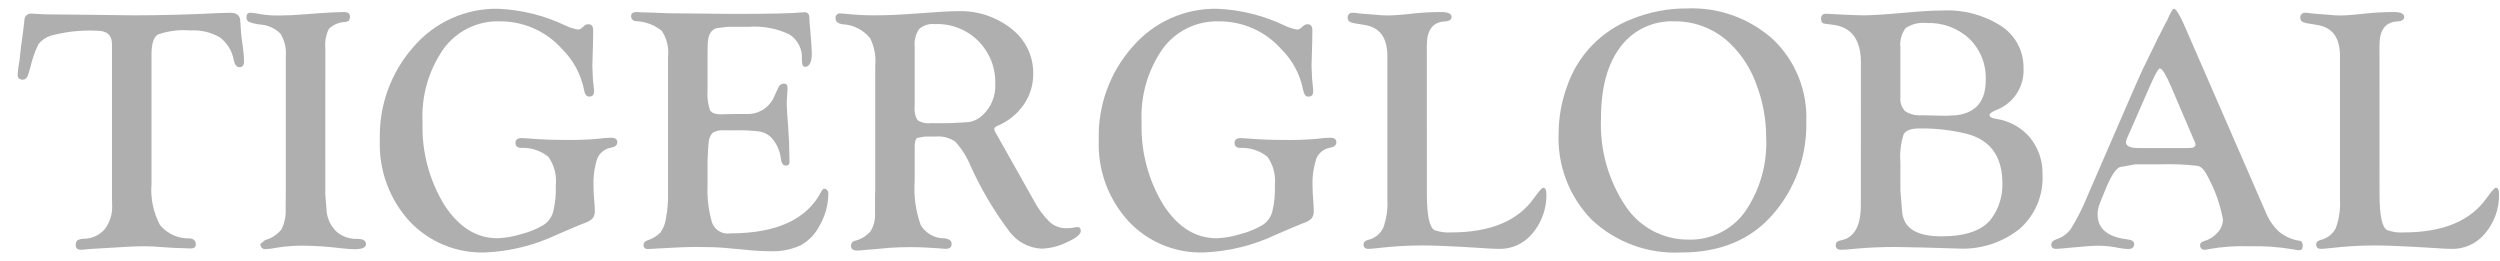<svg width="134" height="14" viewBox="0 0 134 14" fill="none" xmlns="http://www.w3.org/2000/svg">
<g clip-path="url(#clip0_682_5046)">
<path d="M8.121 2.918V9.849C8.058 10.612 8.214 11.377 8.572 12.055C8.763 12.29 9.007 12.477 9.282 12.602C9.558 12.727 9.859 12.787 10.162 12.777C10.383 12.795 10.496 12.906 10.496 13.105C10.496 13.249 10.4 13.319 10.209 13.319C10.167 13.319 10.089 13.317 9.979 13.309L9.289 13.284L8.14 13.209C8.048 13.204 7.923 13.2 7.771 13.2C7.416 13.2 7.094 13.209 6.813 13.228L4.78 13.348C4.563 13.373 4.416 13.385 4.338 13.385C4.148 13.385 4.054 13.305 4.061 13.141C4.056 13.093 4.061 13.044 4.077 12.998C4.093 12.952 4.119 12.91 4.153 12.875C4.265 12.822 4.387 12.795 4.511 12.796C4.722 12.793 4.93 12.745 5.121 12.655C5.312 12.566 5.482 12.437 5.62 12.277C5.898 11.904 6.036 11.446 6.01 10.982L6.002 10.549V2.375C6.002 1.891 5.742 1.649 5.22 1.649C4.373 1.602 3.524 1.692 2.706 1.917C2.449 2.002 2.224 2.16 2.057 2.373C1.864 2.776 1.718 3.199 1.621 3.634L1.545 3.893C1.479 4.144 1.374 4.271 1.233 4.271C1.028 4.271 0.934 4.177 0.948 3.985C0.962 3.745 0.993 3.505 1.041 3.269L1.132 2.468L1.243 1.649L1.309 1.087C1.307 1.037 1.317 0.988 1.336 0.942C1.355 0.896 1.384 0.855 1.42 0.821C1.457 0.788 1.5 0.762 1.547 0.746C1.594 0.73 1.644 0.724 1.693 0.729C1.755 0.729 1.86 0.735 2.006 0.747C2.246 0.766 2.586 0.775 3.029 0.775L4.906 0.794L7.142 0.822C8.585 0.822 10.113 0.782 11.726 0.702C12.045 0.69 12.252 0.684 12.344 0.684C12.682 0.684 12.861 0.827 12.877 1.107L12.924 1.769C12.929 1.875 12.959 2.124 13.016 2.514C13.054 2.775 13.075 3.037 13.082 3.299C13.082 3.504 12.996 3.603 12.829 3.603C12.692 3.603 12.593 3.485 12.536 3.253C12.458 2.76 12.193 2.315 11.797 2.012C11.318 1.728 10.764 1.596 10.208 1.632C9.617 1.58 9.022 1.654 8.463 1.85C8.233 1.99 8.121 2.347 8.121 2.918Z" fill="#AFAFAF"/>
<path d="M17.437 10.422L17.509 11.343C17.554 11.757 17.745 12.141 18.047 12.427C18.359 12.689 18.759 12.823 19.166 12.805C19.467 12.805 19.616 12.899 19.616 13.087C19.616 13.265 19.417 13.357 19.018 13.357C18.846 13.357 18.601 13.341 18.282 13.306C17.638 13.226 16.991 13.18 16.342 13.169C15.854 13.16 15.366 13.193 14.884 13.268C14.666 13.316 14.445 13.344 14.223 13.355C14.163 13.359 14.104 13.341 14.057 13.305C14.01 13.268 13.978 13.216 13.967 13.158L13.947 13.083L14.213 12.866C14.562 12.772 14.871 12.568 15.094 12.284C15.264 11.927 15.338 11.533 15.31 11.139L15.319 10.321V2.998C15.357 2.575 15.253 2.152 15.024 1.795C14.735 1.51 14.352 1.34 13.947 1.315C13.741 1.294 13.538 1.246 13.344 1.172C13.301 1.15 13.265 1.115 13.241 1.073C13.217 1.03 13.207 0.981 13.21 0.933C13.21 0.759 13.285 0.677 13.431 0.681C13.598 0.695 13.764 0.72 13.929 0.754C14.296 0.816 14.669 0.841 15.042 0.829C15.385 0.829 15.813 0.81 16.321 0.768L16.994 0.717C17.625 0.67 18.111 0.646 18.447 0.646C18.651 0.646 18.754 0.721 18.754 0.872C18.763 0.95 18.746 1.03 18.707 1.098C18.641 1.15 18.56 1.179 18.476 1.18C18.157 1.196 17.855 1.327 17.626 1.549C17.468 1.874 17.403 2.236 17.438 2.596L17.437 10.422Z" fill="#AFAFAF"/>
<path d="M26.696 0.47C27.944 0.523 29.168 0.826 30.295 1.362C30.507 1.468 30.734 1.542 30.967 1.583C31.053 1.583 31.135 1.55 31.197 1.491L31.299 1.397C31.359 1.338 31.437 1.303 31.52 1.299C31.703 1.292 31.795 1.401 31.795 1.628L31.786 2.274L31.75 3.535L31.777 4.2C31.791 4.365 31.807 4.543 31.833 4.734C31.84 4.807 31.842 4.863 31.842 4.898C31.842 5.095 31.746 5.19 31.555 5.176C31.428 5.171 31.342 5.042 31.299 4.791C31.133 3.972 30.726 3.221 30.132 2.633C29.712 2.159 29.194 1.781 28.615 1.524C28.036 1.266 27.408 1.137 26.774 1.144C26.192 1.127 25.614 1.253 25.091 1.51C24.569 1.767 24.116 2.148 23.774 2.62C22.973 3.768 22.577 5.15 22.649 6.548C22.596 8.105 23 9.643 23.81 10.974C24.585 12.173 25.539 12.771 26.671 12.77C27.108 12.752 27.54 12.676 27.956 12.543C28.372 12.439 28.771 12.274 29.14 12.055C29.388 11.891 29.568 11.643 29.648 11.357C29.762 10.892 29.81 10.414 29.791 9.936C29.847 9.396 29.707 8.853 29.397 8.408C28.979 8.068 28.45 7.897 27.913 7.927C27.723 7.915 27.627 7.824 27.627 7.656C27.627 7.488 27.74 7.4 27.961 7.4C28.029 7.4 28.137 7.408 28.282 7.419C28.887 7.47 29.568 7.501 30.331 7.501C30.909 7.51 31.487 7.489 32.062 7.438C32.292 7.404 32.523 7.385 32.755 7.382C32.976 7.382 33.087 7.464 33.087 7.627C33.087 7.777 32.976 7.873 32.755 7.915C32.594 7.941 32.443 8.007 32.314 8.107C32.185 8.207 32.083 8.337 32.018 8.486C31.855 8.987 31.786 9.514 31.816 10.039C31.815 10.242 31.824 10.444 31.844 10.646C31.87 10.953 31.882 11.165 31.882 11.287C31.895 11.436 31.854 11.584 31.767 11.706C31.634 11.828 31.475 11.917 31.302 11.966C31.158 12.017 30.672 12.222 29.838 12.584C28.636 13.153 27.331 13.475 26.002 13.531C25.244 13.556 24.488 13.419 23.787 13.128C23.086 12.838 22.455 12.401 21.937 11.846C20.86 10.658 20.293 9.095 20.36 7.492C20.305 5.654 20.957 3.864 22.181 2.491C22.74 1.844 23.434 1.327 24.214 0.978C24.994 0.629 25.841 0.455 26.696 0.47Z" fill="#AFAFAF"/>
<path d="M37.925 2.817V4.812C37.895 5.179 37.938 5.548 38.051 5.898C38.133 6.052 38.333 6.128 38.653 6.128L38.93 6.119L39.334 6.112H40.116C40.425 6.104 40.724 6.004 40.975 5.825C41.227 5.646 41.419 5.395 41.526 5.106L41.738 4.655C41.763 4.603 41.802 4.559 41.85 4.528C41.899 4.498 41.955 4.481 42.013 4.481C42.149 4.476 42.214 4.559 42.214 4.733C42.214 4.78 42.205 4.916 42.189 5.137C42.175 5.297 42.17 5.433 42.17 5.543C42.17 5.741 42.196 6.199 42.253 6.927C42.288 7.399 42.306 7.812 42.306 8.163L42.318 8.633C42.323 8.693 42.312 8.752 42.288 8.807C42.271 8.829 42.248 8.846 42.223 8.857C42.198 8.869 42.17 8.874 42.142 8.872C41.989 8.887 41.893 8.77 41.855 8.523C41.812 8.076 41.618 7.658 41.306 7.336C41.142 7.187 40.939 7.087 40.72 7.049C40.291 6.996 39.858 6.975 39.425 6.986H38.8C38.59 6.965 38.378 7.012 38.196 7.12C38.064 7.268 37.988 7.458 37.981 7.656C37.935 8.139 37.917 8.625 37.925 9.11V9.935C37.897 10.564 37.966 11.193 38.129 11.8C38.175 12.028 38.307 12.229 38.498 12.361C38.688 12.493 38.923 12.546 39.152 12.507C41.642 12.507 43.271 11.75 44.039 10.235C44.081 10.162 44.119 10.121 44.15 10.116C44.181 10.11 44.214 10.113 44.244 10.123C44.274 10.134 44.301 10.153 44.321 10.177C44.347 10.203 44.367 10.233 44.38 10.267C44.394 10.301 44.4 10.337 44.399 10.374C44.395 10.991 44.227 11.597 43.91 12.127C43.684 12.564 43.331 12.923 42.897 13.156C42.392 13.383 41.841 13.49 41.288 13.466C40.851 13.464 40.414 13.439 39.98 13.391L38.912 13.292C38.52 13.255 37.989 13.236 37.319 13.236C36.873 13.236 36.188 13.264 35.273 13.318C35.022 13.337 34.841 13.346 34.731 13.346C34.701 13.351 34.671 13.349 34.642 13.34C34.614 13.332 34.587 13.318 34.564 13.298C34.541 13.279 34.523 13.255 34.51 13.228C34.498 13.201 34.491 13.172 34.49 13.142C34.486 13.029 34.552 12.944 34.695 12.886C34.963 12.802 35.206 12.656 35.406 12.459C35.568 12.218 35.67 11.943 35.705 11.655C35.784 11.218 35.818 10.774 35.807 10.33V3.045C35.861 2.555 35.742 2.061 35.469 1.649C35.072 1.332 34.584 1.151 34.076 1.133C34.042 1.132 34.008 1.124 33.977 1.11C33.945 1.096 33.917 1.075 33.894 1.05C33.87 1.024 33.852 0.994 33.841 0.962C33.83 0.929 33.825 0.895 33.827 0.86C33.827 0.716 33.929 0.644 34.13 0.644C34.175 0.644 34.266 0.651 34.408 0.663C34.518 0.67 34.668 0.672 34.858 0.672L35.789 0.71L39.278 0.745C41.285 0.745 42.521 0.718 42.988 0.663C43.035 0.659 43.08 0.654 43.115 0.654C43.293 0.654 43.383 0.755 43.382 0.957C43.382 1.101 43.402 1.352 43.438 1.714C43.485 2.247 43.512 2.635 43.512 2.865C43.512 3.33 43.392 3.57 43.154 3.582C43.036 3.589 42.98 3.452 42.98 3.175C43 2.914 42.948 2.652 42.83 2.418C42.712 2.183 42.532 1.985 42.311 1.845C41.639 1.524 40.896 1.383 40.153 1.436H39.028L38.403 1.509C38.088 1.606 37.931 1.919 37.931 2.438L37.925 2.817Z" fill="#AFAFAF"/>
<path d="M49.027 9.699C48.969 10.502 49.08 11.307 49.351 12.065C49.483 12.284 49.669 12.464 49.892 12.589C50.115 12.714 50.367 12.779 50.622 12.776C50.878 12.802 51.007 12.901 51.007 13.077C51.007 13.252 50.901 13.337 50.695 13.337C50.627 13.337 50.5 13.328 50.317 13.309C49.788 13.27 49.278 13.246 48.789 13.246C48.379 13.246 48.012 13.258 47.692 13.282L46.922 13.352L46.304 13.403C46.132 13.421 46.012 13.428 45.946 13.428C45.725 13.428 45.615 13.344 45.615 13.177C45.609 13.118 45.624 13.06 45.658 13.011C45.691 12.963 45.741 12.928 45.798 12.913C46.134 12.836 46.437 12.655 46.662 12.394C46.845 12.096 46.928 11.747 46.902 11.398V10.529L46.913 10.171V3.521C46.962 3.012 46.865 2.499 46.636 2.043C46.456 1.823 46.231 1.643 45.978 1.515C45.724 1.387 45.446 1.314 45.162 1.3C44.912 1.263 44.784 1.155 44.784 0.981C44.779 0.945 44.782 0.91 44.794 0.876C44.805 0.842 44.824 0.811 44.849 0.786C44.874 0.761 44.904 0.742 44.938 0.73C44.972 0.719 45.008 0.715 45.043 0.72C45.154 0.723 45.265 0.731 45.375 0.746C45.891 0.799 46.41 0.825 46.93 0.822C47.55 0.822 48.302 0.788 49.186 0.719C50.224 0.639 50.939 0.599 51.331 0.599C52.38 0.56 53.409 0.899 54.23 1.554C54.594 1.837 54.888 2.201 55.088 2.617C55.288 3.034 55.388 3.491 55.381 3.952C55.387 4.545 55.209 5.124 54.87 5.611C54.521 6.116 54.034 6.509 53.467 6.743C53.345 6.794 53.286 6.854 53.293 6.929C53.306 7.009 53.337 7.085 53.385 7.15C53.439 7.234 53.521 7.38 53.631 7.582L54.45 9.034L55.397 10.718C55.623 11.156 55.917 11.555 56.266 11.903C56.514 12.122 56.834 12.24 57.165 12.233C57.297 12.234 57.428 12.223 57.559 12.199C57.625 12.181 57.694 12.172 57.763 12.171C57.876 12.171 57.93 12.241 57.93 12.382C57.93 12.558 57.679 12.763 57.179 12.988C56.761 13.194 56.305 13.31 55.84 13.329C55.498 13.314 55.164 13.222 54.863 13.062C54.561 12.901 54.299 12.675 54.096 12.4C53.277 11.308 52.58 10.128 52.019 8.883C51.825 8.408 51.548 7.97 51.201 7.591C50.892 7.381 50.521 7.285 50.15 7.318H49.582L49.167 7.391C49.076 7.442 49.028 7.588 49.028 7.833L49.027 9.699ZM49.027 2.512V5.698C48.994 5.956 49.048 6.218 49.181 6.442C49.396 6.578 49.652 6.634 49.904 6.6C50.583 6.616 51.262 6.596 51.939 6.542C52.216 6.495 52.472 6.365 52.672 6.168C52.9 5.955 53.079 5.695 53.195 5.405C53.312 5.116 53.363 4.804 53.346 4.493C53.36 4.067 53.286 3.644 53.129 3.248C52.971 2.852 52.734 2.493 52.433 2.193C52.131 1.892 51.77 1.657 51.374 1.502C50.977 1.347 50.553 1.275 50.128 1.291C49.974 1.272 49.818 1.286 49.669 1.332C49.521 1.377 49.383 1.453 49.266 1.554C49.077 1.835 48.992 2.174 49.027 2.511V2.512Z" fill="#AFAFAF"/>
<path d="M65.244 0.47C66.491 0.523 67.716 0.827 68.844 1.363C69.056 1.469 69.282 1.543 69.516 1.583C69.601 1.583 69.684 1.55 69.746 1.491L69.848 1.398C69.907 1.339 69.986 1.304 70.069 1.3C70.252 1.292 70.343 1.402 70.343 1.629L70.334 2.275L70.298 3.536L70.327 4.201C70.339 4.366 70.357 4.544 70.378 4.735C70.383 4.808 70.387 4.864 70.387 4.899C70.387 5.096 70.292 5.19 70.103 5.177C69.974 5.171 69.887 5.043 69.842 4.791C69.677 3.972 69.271 3.221 68.676 2.634C68.256 2.16 67.739 1.781 67.16 1.524C66.581 1.267 65.953 1.138 65.319 1.145C64.736 1.128 64.158 1.254 63.635 1.511C63.112 1.768 62.659 2.149 62.316 2.62C61.516 3.769 61.12 5.151 61.191 6.549C61.138 8.106 61.542 9.644 62.352 10.975C63.127 12.174 64.08 12.772 65.212 12.77C65.648 12.754 66.081 12.678 66.497 12.544C66.914 12.44 67.314 12.275 67.683 12.056C67.931 11.891 68.111 11.644 68.191 11.358C68.305 10.893 68.353 10.415 68.334 9.936C68.389 9.396 68.25 8.854 67.94 8.409C67.522 8.069 66.993 7.898 66.456 7.928C66.266 7.916 66.172 7.825 66.172 7.657C66.172 7.489 66.28 7.401 66.503 7.401C66.572 7.401 66.677 7.408 66.825 7.42C67.427 7.471 68.11 7.502 68.871 7.502C69.45 7.511 70.028 7.49 70.605 7.439C70.833 7.405 71.064 7.386 71.295 7.383C71.519 7.383 71.629 7.465 71.629 7.627C71.629 7.778 71.518 7.874 71.298 7.916C71.137 7.942 70.985 8.008 70.856 8.107C70.727 8.207 70.625 8.338 70.56 8.487C70.396 8.988 70.326 9.514 70.355 10.04C70.354 10.243 70.364 10.445 70.383 10.646C70.407 10.952 70.418 11.165 70.418 11.288C70.43 11.436 70.391 11.584 70.305 11.706C70.172 11.829 70.012 11.918 69.838 11.967C69.699 12.018 69.21 12.223 68.376 12.585C67.173 13.154 65.867 13.476 64.537 13.531C63.779 13.557 63.025 13.42 62.324 13.129C61.623 12.839 60.993 12.402 60.475 11.847C59.396 10.66 58.828 9.096 58.894 7.493C58.84 5.654 59.492 3.864 60.717 2.491C61.277 1.843 61.973 1.326 62.755 0.976C63.537 0.627 64.387 0.454 65.244 0.47Z" fill="#AFAFAF"/>
<path d="M76.481 10.408C76.481 11.555 76.621 12.199 76.895 12.337C77.183 12.439 77.49 12.48 77.794 12.457C79.875 12.457 81.349 11.847 82.216 10.625C82.484 10.251 82.65 10.062 82.719 10.062C82.835 10.062 82.888 10.188 82.888 10.44C82.894 11.206 82.623 11.948 82.125 12.529C81.903 12.796 81.621 13.009 81.304 13.149C80.986 13.29 80.64 13.355 80.292 13.339C80.135 13.339 79.841 13.326 79.418 13.294L78.314 13.229L77.311 13.182C76.972 13.166 76.589 13.156 76.159 13.156C75.39 13.16 74.621 13.207 73.857 13.297C73.606 13.326 73.437 13.339 73.352 13.339C73.174 13.339 73.085 13.26 73.085 13.098C73.085 12.982 73.164 12.905 73.322 12.86C73.496 12.822 73.66 12.744 73.802 12.634C73.943 12.524 74.057 12.383 74.137 12.223C74.318 11.728 74.395 11.201 74.363 10.675V3C74.363 2.02 73.955 1.466 73.14 1.337L72.586 1.245C72.354 1.209 72.236 1.115 72.236 0.965C72.231 0.927 72.234 0.888 72.246 0.852C72.257 0.815 72.278 0.782 72.305 0.755C72.331 0.727 72.364 0.707 72.4 0.694C72.437 0.682 72.475 0.678 72.513 0.683C72.603 0.686 72.693 0.695 72.781 0.711C72.866 0.716 72.986 0.727 73.139 0.746L73.535 0.774C73.91 0.812 74.19 0.83 74.376 0.83C74.847 0.817 75.317 0.78 75.785 0.72C76.272 0.67 76.762 0.645 77.252 0.645C77.621 0.645 77.806 0.734 77.806 0.908C77.806 1.058 77.672 1.141 77.409 1.152C76.788 1.194 76.478 1.621 76.478 2.431L76.481 10.408Z" fill="#AFAFAF"/>
<path d="M90.409 0.453C92.116 0.377 93.784 0.978 95.05 2.125C95.638 2.69 96.1 3.374 96.404 4.13C96.709 4.887 96.85 5.7 96.817 6.515C96.865 8.356 96.213 10.148 94.993 11.528C93.81 12.867 92.178 13.536 90.097 13.534C89.226 13.577 88.356 13.444 87.537 13.145C86.718 12.845 85.967 12.385 85.328 11.79C84.725 11.178 84.255 10.447 83.948 9.644C83.641 8.841 83.503 7.983 83.543 7.125C83.547 6.274 83.7 5.43 83.994 4.631C84.273 3.808 84.732 3.057 85.336 2.431C85.94 1.806 86.675 1.322 87.488 1.013C88.416 0.638 89.408 0.448 90.409 0.453ZM89.745 1.143C89.188 1.119 88.634 1.232 88.13 1.47C87.627 1.709 87.189 2.067 86.855 2.513C86.159 3.429 85.813 4.704 85.814 6.336C85.739 8.001 86.198 9.648 87.122 11.035C87.491 11.597 87.996 12.057 88.589 12.373C89.182 12.689 89.845 12.85 90.517 12.843C91.104 12.859 91.686 12.731 92.212 12.47C92.738 12.209 93.192 11.824 93.535 11.347C94.341 10.174 94.739 8.769 94.666 7.348C94.666 6.383 94.488 5.427 94.143 4.526C93.851 3.699 93.372 2.95 92.743 2.339C91.941 1.56 90.864 1.131 89.747 1.143H89.745Z" fill="#AFAFAF"/>
<path d="M99.745 3.358C99.745 2.123 99.241 1.445 98.234 1.326L97.811 1.272C97.677 1.261 97.609 1.17 97.609 1.012C97.609 0.829 97.695 0.737 97.867 0.737L98.097 0.746L98.785 0.784C99.357 0.81 99.721 0.822 99.882 0.822C100.325 0.822 101.132 0.769 102.302 0.664C103.026 0.599 103.637 0.562 104.135 0.562C105.245 0.507 106.345 0.802 107.279 1.405C107.649 1.65 107.952 1.984 108.158 2.377C108.365 2.769 108.469 3.208 108.46 3.651C108.488 4.135 108.36 4.614 108.094 5.019C107.829 5.425 107.441 5.734 106.987 5.902C106.762 6.001 106.644 6.085 106.637 6.151C106.632 6.262 106.75 6.337 106.995 6.372C107.704 6.475 108.351 6.833 108.814 7.38C109.268 7.945 109.504 8.655 109.479 9.379C109.504 9.92 109.407 10.46 109.196 10.959C108.985 11.458 108.665 11.903 108.259 12.262C107.326 13.008 106.151 13.386 104.958 13.322L103.091 13.267L101.655 13.239C100.856 13.234 100.056 13.27 99.261 13.349C99.066 13.373 98.87 13.386 98.674 13.387C98.489 13.387 98.396 13.305 98.396 13.143C98.396 13.006 98.479 12.919 98.644 12.887C99.376 12.765 99.742 12.131 99.741 10.986L99.745 3.358ZM101.862 2.559V5.203C101.846 5.34 101.861 5.48 101.905 5.611C101.95 5.742 102.022 5.861 102.117 5.962C102.386 6.131 102.703 6.207 103.02 6.177L104.29 6.206L104.862 6.177C105.912 6.048 106.437 5.419 106.436 4.291C106.453 3.881 106.384 3.473 106.233 3.092C106.083 2.711 105.854 2.365 105.562 2.078C105.253 1.792 104.89 1.57 104.495 1.425C104.1 1.281 103.68 1.216 103.26 1.234C102.867 1.19 102.471 1.286 102.143 1.507C101.917 1.809 101.816 2.187 101.861 2.561L101.862 2.559ZM101.862 8.69V10.214L101.89 10.562L101.954 11.345C102.028 12.228 102.729 12.669 104.056 12.667C105.364 12.667 106.259 12.352 106.739 11.72C107.139 11.172 107.346 10.506 107.328 9.828C107.328 8.387 106.686 7.501 105.402 7.168C104.575 6.969 103.727 6.874 102.876 6.884C102.433 6.884 102.152 6.99 102.035 7.201C101.88 7.682 101.821 8.188 101.861 8.692L101.862 8.69Z" fill="#AFAFAF"/>
<path d="M117.243 1.733L121.43 11.345C121.591 11.757 121.843 12.128 122.168 12.43C122.484 12.683 122.862 12.848 123.263 12.907C123.373 12.926 123.427 13.013 123.427 13.17C123.427 13.337 123.357 13.419 123.216 13.412C123.098 13.402 122.982 13.383 122.866 13.358C122.111 13.232 121.345 13.179 120.58 13.2C119.857 13.174 119.133 13.223 118.42 13.346C118.343 13.37 118.263 13.384 118.183 13.386C118.147 13.391 118.112 13.387 118.078 13.375C118.044 13.363 118.014 13.344 117.989 13.319C117.964 13.293 117.946 13.262 117.935 13.228C117.924 13.194 117.921 13.158 117.927 13.123C117.927 13.037 117.993 12.97 118.131 12.926C118.414 12.847 118.668 12.687 118.862 12.466C119.043 12.277 119.147 12.027 119.151 11.766C119.005 10.974 118.737 10.21 118.355 9.501C118.188 9.146 118.007 8.942 117.808 8.89C117.106 8.81 116.399 8.784 115.693 8.809H114.443L113.618 8.958C113.39 9.06 113.134 9.465 112.845 10.17L112.56 10.877C112.477 11.071 112.433 11.28 112.431 11.491C112.431 12.262 112.971 12.709 114.052 12.833C114.285 12.863 114.398 12.953 114.393 13.103C114.381 13.268 114.27 13.347 114.062 13.347C113.903 13.342 113.745 13.323 113.59 13.293C113.232 13.217 112.867 13.176 112.501 13.17C112.213 13.17 111.745 13.203 111.099 13.264C110.62 13.316 110.321 13.338 110.206 13.338C110.035 13.338 109.95 13.262 109.95 13.113C109.95 12.988 110.037 12.894 110.206 12.833C110.528 12.735 110.808 12.533 111.003 12.26C111.348 11.698 111.645 11.109 111.891 10.498L114.404 4.708C114.607 4.248 114.748 3.932 114.828 3.761L115.683 2.006L116.125 1.141V1.169C116.322 0.702 116.454 0.469 116.522 0.469C116.621 0.469 116.788 0.725 117.029 1.242L117.243 1.733ZM117.587 7.487L116.386 4.677C116.097 4.005 115.893 3.669 115.772 3.669C115.699 3.669 115.568 3.885 115.369 4.32L115.195 4.705L114.121 7.158L114.018 7.385C113.978 7.459 113.956 7.541 113.952 7.625C113.952 7.829 114.173 7.935 114.612 7.935H117.33C117.563 7.935 117.68 7.871 117.68 7.742C117.673 7.689 117.657 7.637 117.634 7.588L117.587 7.487Z" fill="#AFAFAF"/>
<path d="M127.543 10.408C127.543 11.555 127.68 12.199 127.957 12.337C128.244 12.439 128.55 12.48 128.854 12.457C130.935 12.457 132.409 11.847 133.277 10.625C133.544 10.251 133.714 10.062 133.782 10.062C133.895 10.062 133.949 10.188 133.949 10.44C133.955 11.206 133.684 11.948 133.185 12.529C132.963 12.796 132.683 13.008 132.365 13.149C132.047 13.29 131.702 13.355 131.355 13.339C131.193 13.339 130.904 13.326 130.479 13.294L129.374 13.229L128.371 13.182C128.035 13.166 127.65 13.156 127.22 13.156C126.451 13.16 125.682 13.207 124.918 13.297C124.666 13.326 124.497 13.339 124.41 13.339C124.234 13.339 124.145 13.26 124.145 13.098C124.145 12.982 124.226 12.905 124.385 12.86C124.559 12.821 124.723 12.743 124.864 12.633C125.005 12.523 125.12 12.383 125.2 12.223C125.379 11.728 125.455 11.201 125.423 10.675V3C125.423 2.02 125.017 1.466 124.199 1.337L123.647 1.245C123.414 1.209 123.297 1.115 123.297 0.965C123.291 0.927 123.295 0.888 123.307 0.851C123.319 0.814 123.339 0.781 123.366 0.754C123.394 0.726 123.427 0.706 123.463 0.694C123.5 0.681 123.539 0.678 123.577 0.683C123.666 0.686 123.754 0.695 123.842 0.711C123.929 0.716 124.05 0.727 124.2 0.746L124.597 0.774C124.972 0.812 125.251 0.831 125.435 0.83C125.729 0.83 126.203 0.793 126.848 0.72C127.334 0.67 127.823 0.645 128.311 0.645C128.68 0.645 128.866 0.734 128.866 0.908C128.866 1.058 128.732 1.141 128.469 1.152C127.848 1.194 127.54 1.62 127.54 2.431L127.543 10.408Z" fill="#AFAFAF"/>
</g>
<defs>
<clipPath id="clip0_682_5046">
<rect width="133" height="13.079" fill="white" transform="translate(0.949 0.451)"/>
</clipPath>
</defs>
</svg>
